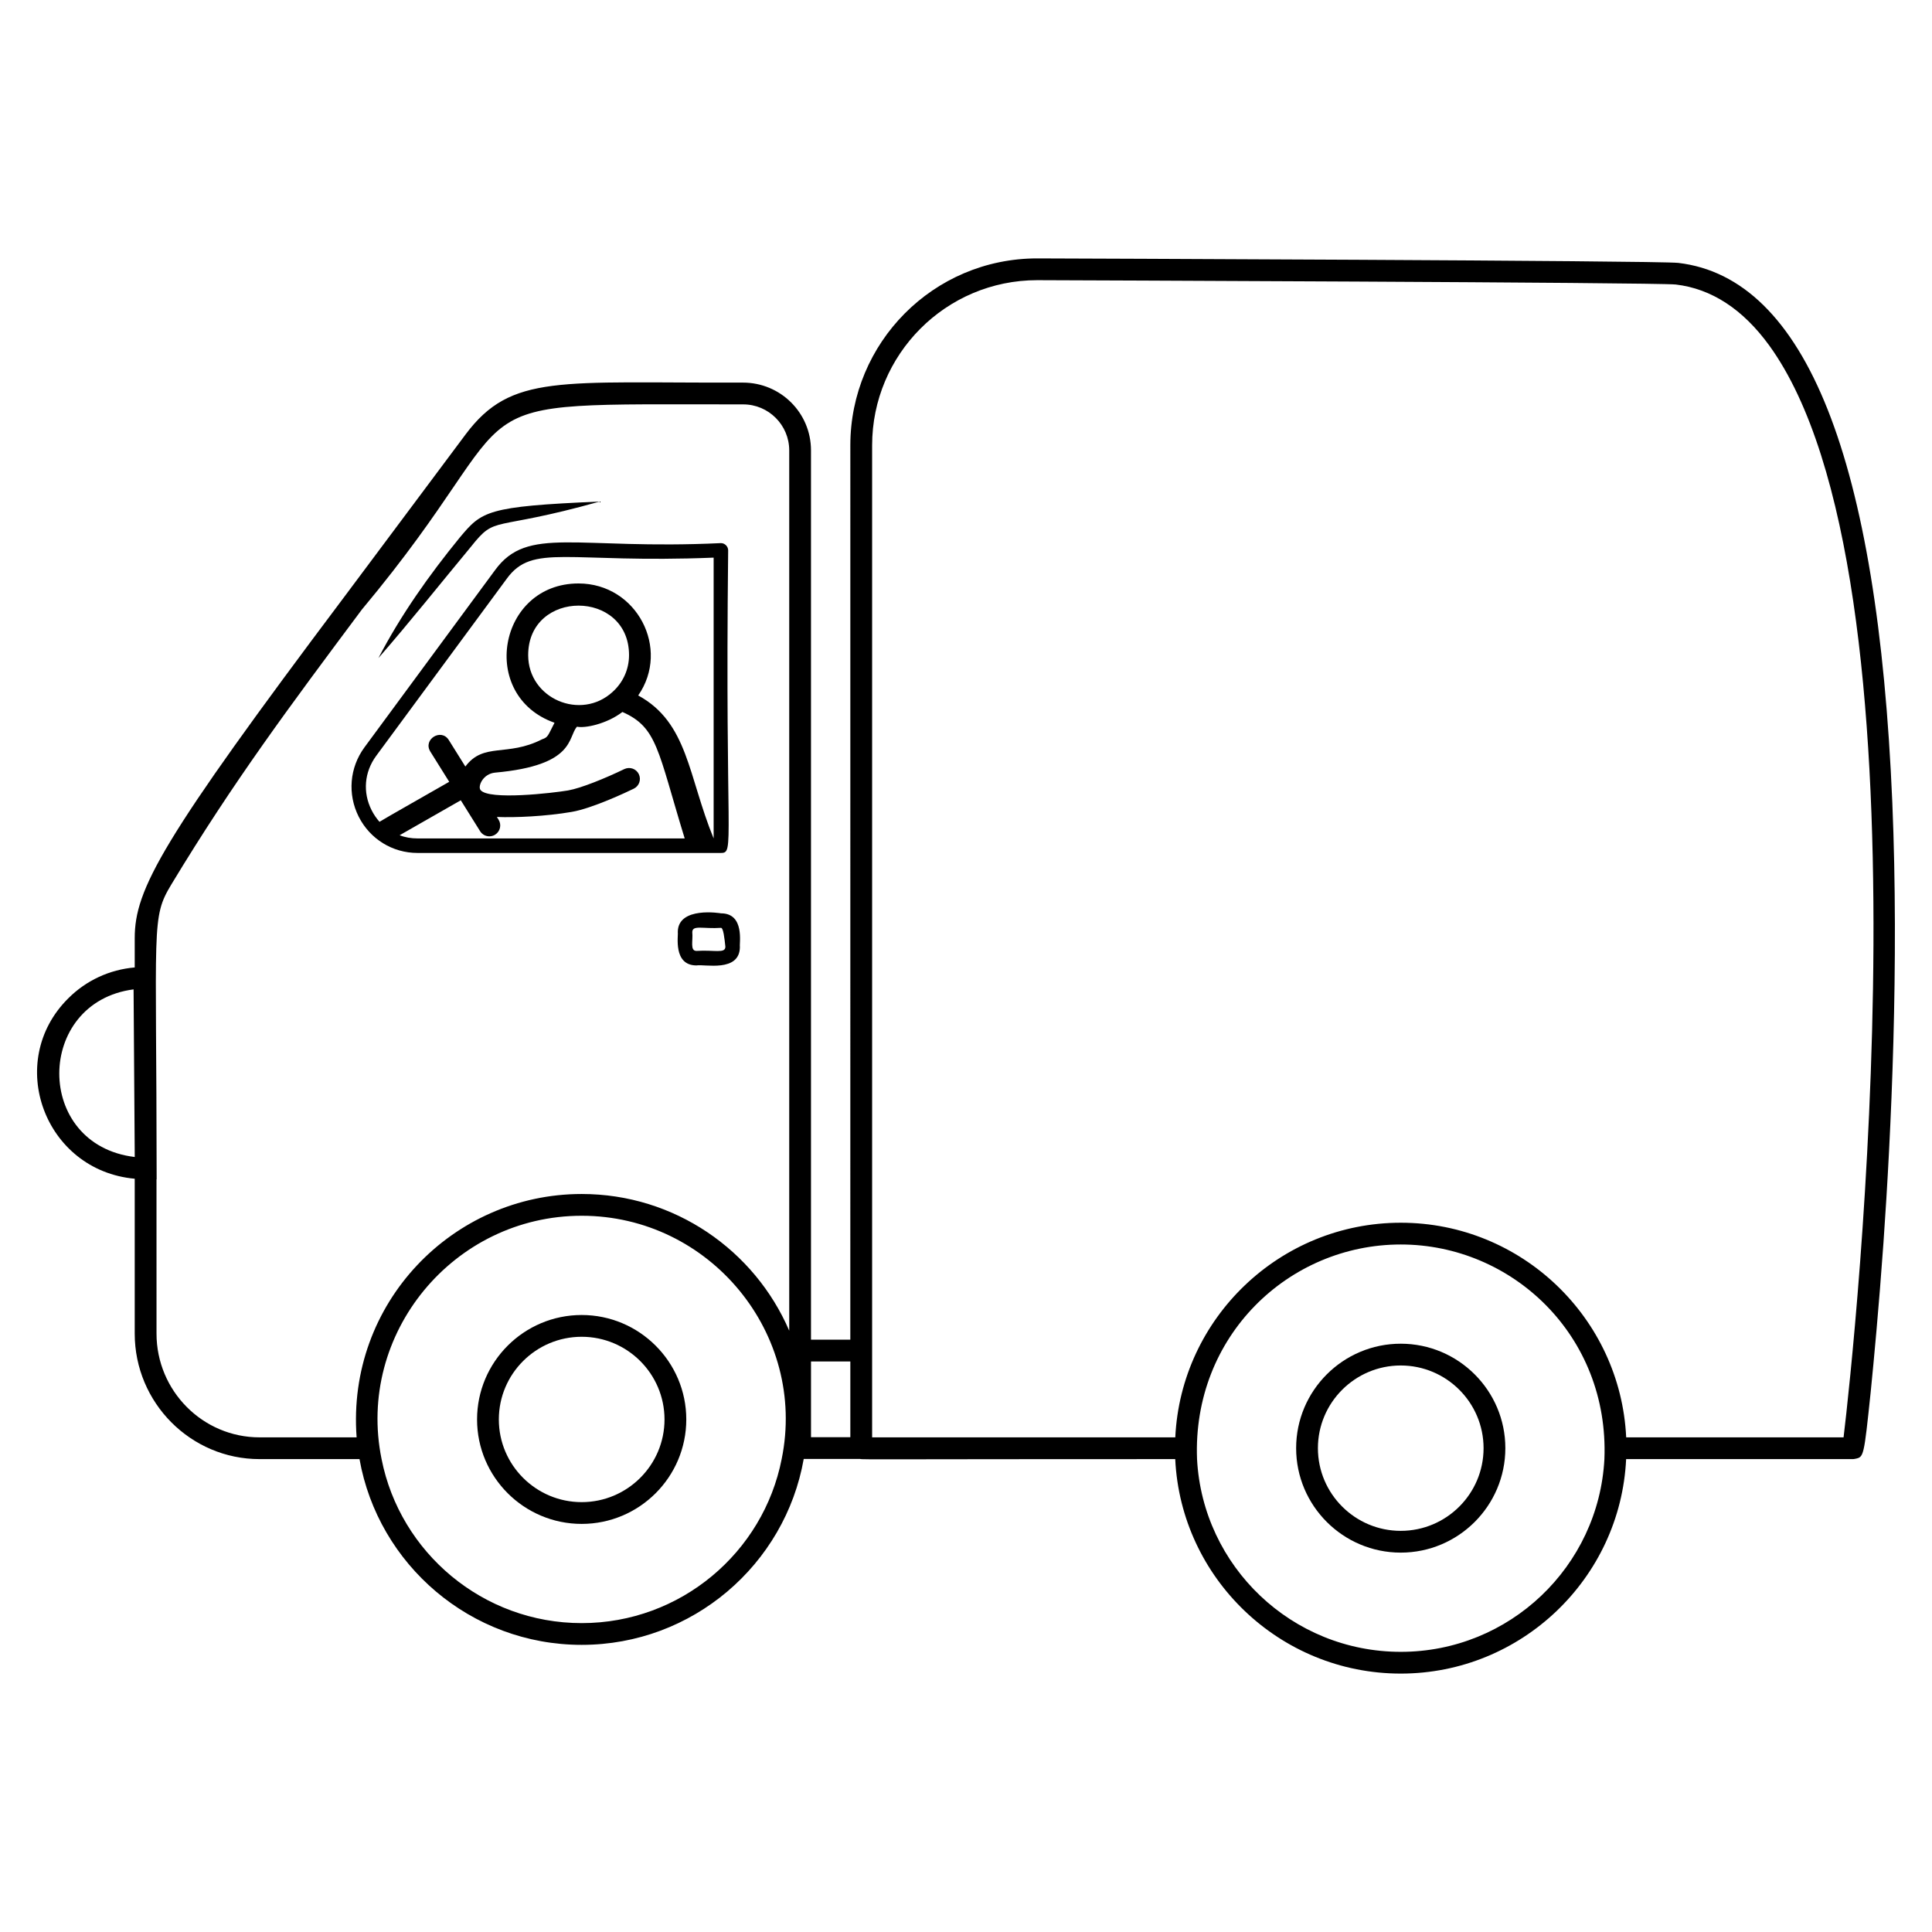 <?xml version="1.0" encoding="UTF-8"?>
<!-- Uploaded to: ICON Repo, www.svgrepo.com, Generator: ICON Repo Mixer Tools -->
<svg fill="#000000" width="800px" height="800px" version="1.1" viewBox="144 144 512 512" xmlns="http://www.w3.org/2000/svg">
 <g>
  <path d="m298.15 547.85c-15.285 0-27.723-12.418-27.723-27.68s12.434-27.68 27.723-27.68c15.285 0 27.723 12.418 27.723 27.68-0.004 15.262-12.438 27.68-27.723 27.68zm0-49.59c-12.105 0-21.953 9.828-21.953 21.91s9.848 21.91 21.953 21.91c12.105 0 21.953-9.828 21.953-21.91-0.004-12.082-9.852-21.91-21.953-21.91z"/>
  <path d="m323.62 391.04c0.199 0.781-1.352 8.809 4.961 8.809 2.035-0.395 11.5 1.949 11.5-4.961-0.195-0.762 1.355-8.844-5-8.844 0-0.004-11.461-1.973-11.461 4.996zm12.613 3.844c0 1.895-2.91 0.805-7.652 1.117-1.789 0-0.887-2.672-1.117-4.961 0-1.992 2.902-0.82 7.613-1.152 0.621-0.004 0.926 2.832 1.156 4.996z"/>
  <path d="m302.93 276.92c-30.051 1.27-31.223 2.551-37.121 9.57-8.117 9.949-15.574 20.477-21.523 31.906 8.457-9.707 16.355-19.664 24.488-29.465 6.871-8.637 5.106-3.859 34.156-12.012z"/>
  <path d="m254.63 370.04h80.418c3.731 0 1.062-2.113 1.922-80.188 0-1.039-0.883-1.922-1.922-1.922-38.5 1.832-51.211-4.738-59.879 7.191l-34.574 46.918c-3.961 5.383-4.539 12.422-1.539 18.383 2.996 5.926 8.957 9.617 15.574 9.617zm-4.731-4.691 16.215-9.266 5.125 8.199c0.543 0.875 1.488 1.355 2.449 1.355 0.523 0 1.047-0.145 1.523-0.438 1.352-0.844 1.762-2.621 0.918-3.973l-0.449-0.723c4.852 0.199 12.918-0.156 19.836-1.344 5.504-0.941 14.664-5.289 16.441-6.152 1.43-0.695 2.031-2.418 1.336-3.852-0.688-1.43-2.406-2.027-3.852-1.336-4.938 2.391-11.461 5.066-14.902 5.656-3.844 0.66-21.07 2.684-23.207-0.133-0.746-0.984 0.652-4.297 3.894-4.59 21.34-1.922 19.164-9.402 21.688-12.172 1.992 0.465 7.789-0.664 12.016-3.887 0.004-0.004 0.012-0.008 0.016-0.012 9.273 4.094 9.32 10.078 16.504 33.512h-70.82c-1.656 0-3.269-0.27-4.731-0.848zm56.457-37.996c-8.426 7.746-22.383 1.812-22.383-9.73 0-17.523 26.73-17.48 26.73 0-0.004 3.844-1.656 7.305-4.348 9.73zm-62.691 16.996 34.613-46.957c6.887-9.492 15.996-4.043 54.844-5.613v74.418h-5.965 5.965c-6.781-16.531-6.758-30.676-19.992-37.895 8.598-12.367-0.355-29.68-15.816-29.68-21.301 0-26.605 29.762-6.359 36.914-1.801 3.465-1.672 3.836-3.309 4.391-9.254 4.723-15.48 0.711-20.32 7.215l-4.387-7.019c-2.008-3.227-6.918-0.188-4.891 3.059l5 8.004c-3.812 2.188-17.477 9.949-18.48 10.602-0.004-0.008-0.016-0.012-0.02-0.02-0.77-0.883-1.5-1.922-2.078-3.078-2.379-4.723-1.918-10.07 1.195-14.34z"/>
  <path d="m645.48 356.62c-3.848-90.918-22.922-138.99-56.727-142.95-5.773-0.629-164.22-1.172-169.87-1.191-27.637 0-49.535 22.445-49.535 49.535l-0.004 237.02h-10.422v-235.68c0-9.992-8.098-17.961-18.035-17.961-48.586 0.16-61.391-2.457-73.496 13.73l-32.113 42.996c-48.562 64.641-55.574 77.508-55.574 90.531v7.731c-6.652 0.578-12.844 3.422-17.613 8.191-16.918 16.797-6.316 45.633 17.613 47.805v41.035c0 18.344 14.844 33.266 33.074 33.266h26.496c4.961 27.961 29.461 49.227 58.879 49.227 29.422 0 53.918-21.305 58.844-49.266h14.961c0.387 0.191 6.168 0.039 83.492 0.039 1.5 31.574 27.73 56.84 59.766 56.84 31.996 0 58.227-25.266 59.727-56.84h60.113c0.191 0 0.383-0.039 0.578-0.078 2.309-0.461 2.309-0.461 4.117-17.652 0.848-8.5 2.152-22.23 3.383-39.535 2.078-29.496 4.152-73.684 2.348-116.8zm-466.08 49.574 0.309 44.422c-26.785-3.203-26.438-41.008-0.309-44.422zm33.383 118.72c-15.074 0-27.305-12.344-27.305-27.5l-0.004-40.883h0.039c-0.039-68.113-1.523-69.16 3.922-78.184 16.52-27.352 31.305-47.129 50.457-72.801 47.879-57.309 18.871-54.379 101.07-54.379 6.719 0 12.191 5.473 12.191 12.191v233.29c-9.152-21.27-30.344-36.227-54.996-36.227-34.227 0-62.316 28.965-59.648 64.496zm85.375 49.227c-26.227 0-48.152-18.73-53.035-43.457-6.766-33.211 19.012-64.496 53.035-64.496 34.02 0 59.762 31.348 52.996 64.457-4.844 24.766-26.766 43.496-52.996 43.496zm60.766-69.344h10.422v20.074h-10.422zm156.3 76.957c-28.883 0-52.496-22.652-53.996-51.074-1.27-32.535 24.215-56.879 53.996-56.879 29.496 0 55.27 24.133 53.957 56.879-1.5 28.422-25.113 51.074-53.957 51.074zm117.34-56.84h-57.609c-1.5-31.613-27.73-56.879-59.727-56.879-32.035 0-58.266 25.266-59.766 56.879h-80.34v-262.9c0-24.062 19.496-43.766 43.766-43.766 5.551 0.02 163.92 0.586 169.22 1.152 9.461 1.117 17.766 6.539 24.73 16.113 44.574 61.418 22.574 265.9 19.727 289.4z"/>
  <path d="m515.21 555.46c-15.281 0-27.719-12.418-27.719-27.68 0-15.262 12.434-27.684 27.719-27.684 15.285 0 27.723 12.422 27.723 27.684-0.004 15.262-12.438 27.68-27.723 27.68zm0-49.594c-12.102 0-21.949 9.832-21.949 21.914 0 12.082 9.848 21.91 21.949 21.91 12.105 0 21.953-9.828 21.953-21.91-0.004-12.082-9.852-21.914-21.953-21.914z"/>
 </g>
</svg>